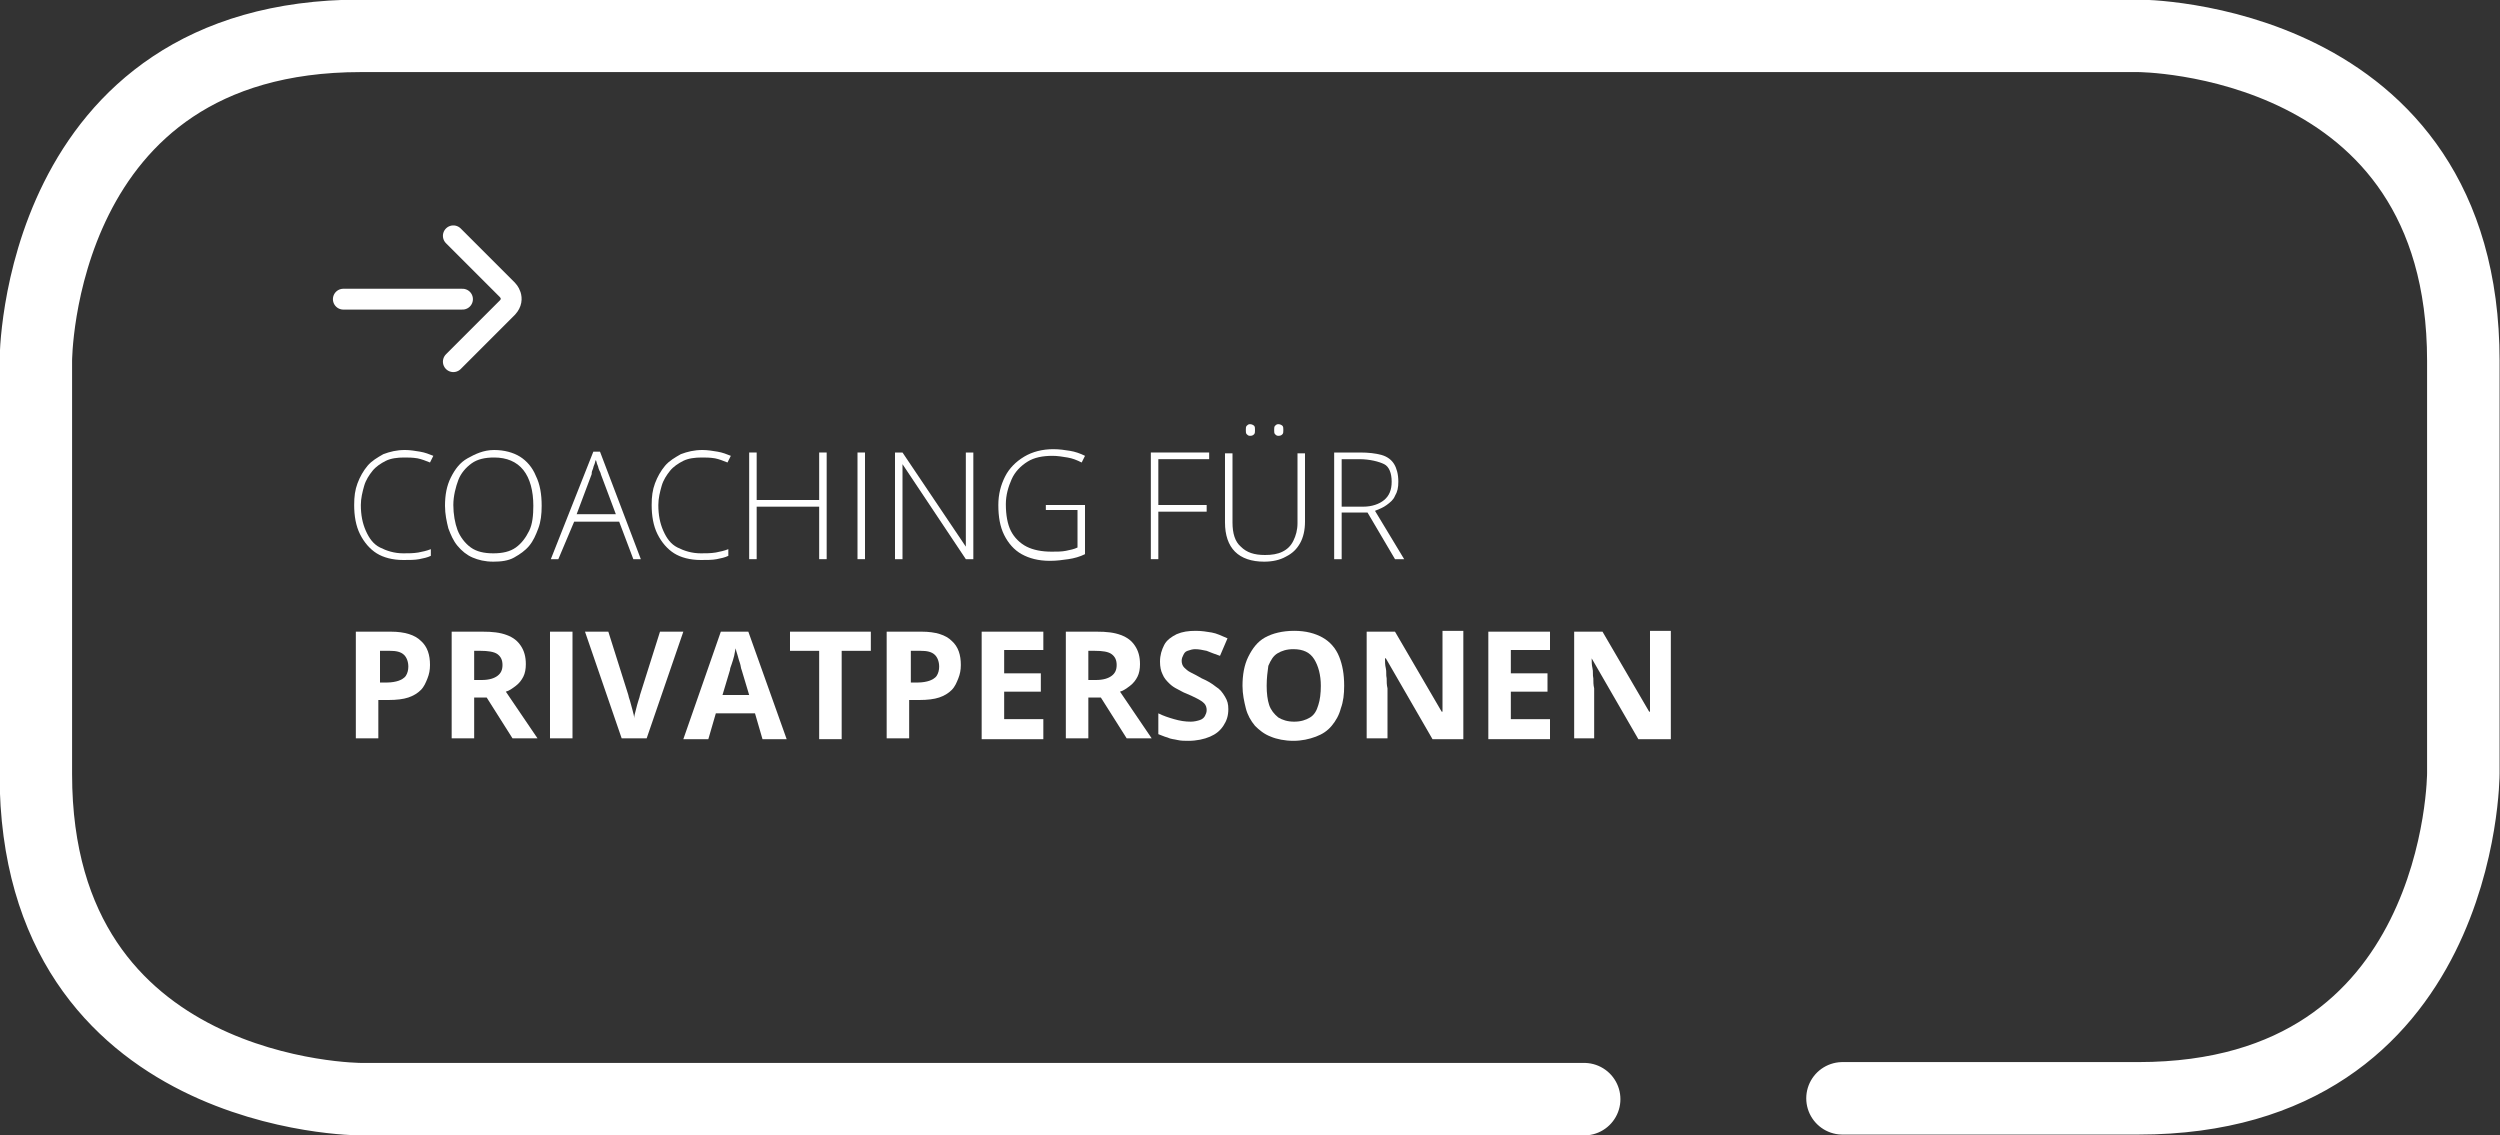 <svg xmlns="http://www.w3.org/2000/svg" xmlns:xlink="http://www.w3.org/1999/xlink" id="Ebene_1" x="0px" y="0px" viewBox="0 0 300 136.2" xml:space="preserve"><rect x="0" y="0" width="300" height="136.2" fill="#333333" stroke="none"/><g>	<path fill="none" stroke="#FFFFFF" stroke-width="8.7" stroke-linecap="round" d="M190.1,131.9H43.3c0,0-39,0-39-39V43.3  c0,0,0-39,39-39h213.3c0,0,39,0,39,39v49.5c0,0,0,39-39,39h-35.5"></path>	<line fill="none" stroke="#FFFFFF" stroke-width="2.5" stroke-linecap="round" x1="55.5" y1="35.9" x2="41.2" y2="35.9"></line>	<path fill="none" stroke="#FFFFFF" stroke-width="2.5" stroke-linecap="round" d="M54.4,28.3l6.5,6.5c0,0,1,1,0,2.1l-6.5,6.5"></path></g><g>	<path fill="#FFFFFF" d="M48.5,54.9c-0.8,0-1.6,0.1-2.2,0.4s-1.2,0.7-1.6,1.2s-0.8,1.1-1,1.8s-0.4,1.5-0.4,2.3  c0,1.2,0.2,2.2,0.6,3.1c0.4,0.9,0.9,1.6,1.7,2s1.7,0.7,2.8,0.7c0.6,0,1.2,0,1.8-0.1c0.5-0.1,1-0.2,1.5-0.4v0.8  c-0.4,0.2-0.9,0.3-1.4,0.4s-1.2,0.1-1.9,0.1c-1.3,0-2.4-0.3-3.2-0.8s-1.5-1.3-2-2.3s-0.7-2.2-0.7-3.5c0-1,0.1-1.8,0.4-2.6  c0.3-0.8,0.7-1.5,1.2-2.1c0.5-0.6,1.2-1,1.9-1.4c0.8-0.3,1.6-0.5,2.6-0.5c0.6,0,1.2,0.1,1.8,0.2s1.1,0.3,1.6,0.5l-0.4,0.8  c-0.5-0.2-1-0.4-1.5-0.5C49.5,54.9,49,54.9,48.5,54.9z"></path>	<path fill="#FFFFFF" d="M65,60.7c0,1-0.1,1.9-0.4,2.7s-0.6,1.5-1.1,2.1s-1.1,1-1.8,1.4s-1.6,0.5-2.5,0.5c-1,0-1.8-0.2-2.5-0.5  s-1.3-0.8-1.8-1.4c-0.5-0.6-0.8-1.3-1.1-2.1c-0.2-0.8-0.4-1.7-0.4-2.7c0-1.3,0.2-2.4,0.7-3.4s1.1-1.8,2-2.3S58,54,59.3,54  c1.2,0,2.3,0.3,3.1,0.8s1.5,1.3,1.9,2.3C64.8,58.1,65,59.3,65,60.7z M54.4,60.6c0,1.1,0.2,2.2,0.5,3s0.9,1.6,1.6,2.1  s1.6,0.7,2.7,0.7c1.1,0,2-0.2,2.7-0.7s1.2-1.2,1.6-2s0.5-1.9,0.5-3c0-1.8-0.4-3.3-1.2-4.3s-2-1.5-3.5-1.5c-1.1,0-2,0.2-2.7,0.7  s-1.3,1.2-1.6,2S54.4,59.5,54.4,60.6z"></path>	<path fill="#FFFFFF" d="M76,67.1l-1.7-4.5h-5.4L67,67.1h-0.9l5.1-12.9H72l4.9,12.9H76z M73.9,61.7l-1.8-4.8c0-0.1-0.1-0.3-0.2-0.5  s-0.1-0.4-0.2-0.6s-0.1-0.4-0.2-0.6c-0.1,0.2-0.1,0.4-0.2,0.6s-0.1,0.4-0.2,0.6S71,56.8,71,56.9l-1.8,4.8H73.9z"></path>	<path fill="#FFFFFF" d="M84.2,54.9c-0.8,0-1.6,0.1-2.2,0.4s-1.2,0.7-1.6,1.2s-0.8,1.1-1,1.8S79,59.8,79,60.6c0,1.2,0.2,2.2,0.6,3.1  c0.4,0.9,0.9,1.6,1.7,2s1.7,0.7,2.8,0.7c0.6,0,1.2,0,1.8-0.1c0.5-0.1,1-0.2,1.5-0.4v0.8c-0.4,0.2-0.9,0.3-1.4,0.4s-1.2,0.1-1.9,0.1  c-1.3,0-2.4-0.3-3.2-0.8s-1.5-1.3-2-2.3s-0.7-2.2-0.7-3.5c0-1,0.1-1.8,0.4-2.6c0.3-0.8,0.7-1.5,1.2-2.1c0.5-0.6,1.2-1,1.9-1.4  c0.8-0.3,1.6-0.5,2.6-0.5c0.6,0,1.2,0.1,1.8,0.2s1.1,0.3,1.6,0.5l-0.4,0.8c-0.5-0.2-1-0.4-1.5-0.5C85.2,54.9,84.7,54.9,84.2,54.9z"></path>	<path fill="#FFFFFF" d="M99.2,67.1h-0.9v-6.3h-7.5v6.3h-0.9V54.3h0.9v5.7h7.5v-5.7h0.9V67.1z"></path>	<path fill="#FFFFFF" d="M102.9,67.1V54.3h0.9v12.8H102.9z"></path>	<path fill="#FFFFFF" d="M116.8,67.1h-0.9l-7.6-11.4h0c0,0.3,0,0.6,0,1c0,0.3,0,0.7,0,1c0,0.3,0,0.7,0,1.1v8.3h-0.9V54.3h0.9  l7.6,11.3h0c0-0.3,0-0.6,0-0.9s0-0.7,0-1s0-0.7,0-1v-8.4h0.9V67.1z"></path>	<path fill="#FFFFFF" d="M125.5,60.6h4.7v5.9c-0.6,0.3-1.3,0.5-2,0.6c-0.7,0.1-1.4,0.2-2.2,0.2c-1.4,0-2.5-0.3-3.4-0.8  c-0.9-0.5-1.6-1.3-2.1-2.3s-0.7-2.2-0.7-3.6c0-1.3,0.3-2.4,0.8-3.4s1.3-1.8,2.3-2.4s2.2-0.9,3.5-0.9c0.7,0,1.4,0.1,2,0.2  s1.2,0.3,1.8,0.6l-0.4,0.8c-0.6-0.3-1.1-0.5-1.7-0.6s-1.2-0.2-1.8-0.2c-1.2,0-2.2,0.2-3,0.7s-1.5,1.2-1.9,2.1s-0.7,1.9-0.7,3  c0,1.3,0.2,2.4,0.6,3.2s1.1,1.5,1.9,1.9s1.8,0.6,3,0.6c0.6,0,1.2,0,1.7-0.1s1-0.2,1.4-0.4v-4.5h-3.8V60.6z"></path>	<path fill="#FFFFFF" d="M139,67.1h-0.9V54.3h7v0.8H139v5.5h5.8v0.8H139V67.1z"></path>	<path fill="#FFFFFF" d="M156.6,54.3v8.3c0,1-0.2,1.9-0.6,2.6c-0.4,0.7-0.9,1.2-1.7,1.6c-0.7,0.4-1.6,0.6-2.6,0.6  c-1.5,0-2.7-0.4-3.5-1.2c-0.8-0.8-1.2-2-1.2-3.5v-8.3h0.9v8.3c0,1.3,0.3,2.3,1,2.9c0.7,0.7,1.6,1,2.9,1c0.8,0,1.5-0.1,2.1-0.4  c0.6-0.3,1-0.7,1.3-1.3c0.3-0.6,0.5-1.3,0.5-2.1v-8.4H156.6z M149.5,51.6c0-0.2,0-0.4,0.1-0.5s0.2-0.2,0.4-0.2  c0.2,0,0.4,0.1,0.5,0.2s0.1,0.3,0.1,0.5c0,0.2,0,0.4-0.1,0.5s-0.2,0.2-0.5,0.2c-0.2,0-0.3-0.1-0.4-0.2S149.5,51.8,149.5,51.6z   M152.9,51.6c0-0.2,0-0.4,0.1-0.5c0.1-0.1,0.2-0.2,0.4-0.2c0.2,0,0.4,0.1,0.5,0.2c0.1,0.1,0.1,0.3,0.1,0.5c0,0.2,0,0.4-0.1,0.5  c-0.1,0.1-0.2,0.2-0.5,0.2c-0.2,0-0.3-0.1-0.4-0.2C152.9,52,152.9,51.8,152.9,51.6z"></path>	<path fill="#FFFFFF" d="M163.2,54.3c1,0,1.9,0.1,2.6,0.3c0.7,0.2,1.2,0.6,1.5,1.1s0.5,1.2,0.5,2.1c0,0.7-0.1,1.2-0.4,1.7  c-0.2,0.5-0.6,0.8-1,1.1s-0.9,0.5-1.4,0.7l3.5,5.8h-1.1l-3.3-5.6H161v5.6h-0.9V54.3H163.2z M163.1,55.1H161v5.7h2.6  c1,0,1.9-0.3,2.5-0.8c0.6-0.5,0.9-1.2,0.9-2.2c0-1-0.3-1.8-0.9-2.1S164.4,55.1,163.1,55.1z"></path>	<path fill="#FFFFFF" d="M46.9,75.8c1.7,0,2.9,0.4,3.6,1.1c0.8,0.7,1.1,1.7,1.1,2.9c0,0.6-0.1,1.1-0.3,1.6s-0.4,1-0.8,1.4  s-0.9,0.7-1.5,0.9c-0.6,0.2-1.4,0.3-2.4,0.3h-1.2v4.6h-2.7V75.8H46.9z M46.8,78.1h-1.2v3.8h0.9c0.5,0,1-0.1,1.3-0.2  s0.7-0.3,0.9-0.6s0.3-0.7,0.3-1.1c0-0.6-0.2-1.1-0.5-1.4C48.1,78.2,47.5,78.1,46.8,78.1z"></path>	<path fill="#FFFFFF" d="M57.9,75.8c1.2,0,2.1,0.1,2.9,0.4s1.3,0.7,1.7,1.3s0.6,1.3,0.6,2.2c0,0.6-0.1,1.1-0.3,1.5s-0.5,0.8-0.9,1.1  s-0.8,0.6-1.2,0.7l3.8,5.6h-3l-3.1-4.9h-1.5v4.9h-2.7V75.8H57.9z M57.7,78.1h-0.8v3.5h0.9c0.9,0,1.5-0.2,1.9-0.5s0.6-0.7,0.6-1.3  c0-0.6-0.2-1-0.6-1.3S58.5,78.1,57.7,78.1z"></path>	<path fill="#FFFFFF" d="M66,88.7V75.8h2.7v12.8H66z"></path>	<path fill="#FFFFFF" d="M82,75.8l-4.4,12.8h-3l-4.4-12.8h2.8l2.4,7.6c0,0.1,0.1,0.4,0.2,0.7c0.1,0.4,0.2,0.7,0.3,1.1  c0.1,0.4,0.2,0.7,0.2,1c0-0.3,0.1-0.6,0.2-1s0.2-0.8,0.3-1.1s0.2-0.6,0.2-0.7l2.4-7.6H82z"></path>	<path fill="#FFFFFF" d="M91.5,88.7l-0.9-3.1h-4.7L85,88.7H82l4.5-12.9h3.3l4.6,12.9H91.5z M89.9,83.4l-0.9-3  c-0.1-0.2-0.1-0.5-0.2-0.8c-0.1-0.3-0.2-0.6-0.3-1c-0.1-0.3-0.2-0.6-0.2-0.8c-0.1,0.2-0.1,0.5-0.2,0.9c-0.1,0.4-0.2,0.7-0.3,1  s-0.2,0.5-0.2,0.7l-0.9,3H89.9z"></path>	<path fill="#FFFFFF" d="M101,88.7h-2.7V78.1h-3.5v-2.3h9.7v2.3H101V88.7z"></path>	<path fill="#FFFFFF" d="M110.6,75.8c1.7,0,2.9,0.4,3.6,1.1c0.8,0.7,1.1,1.7,1.1,2.9c0,0.6-0.1,1.1-0.3,1.6s-0.4,1-0.8,1.4  s-0.9,0.7-1.5,0.9c-0.6,0.2-1.4,0.3-2.4,0.3h-1.2v4.6h-2.7V75.8H110.6z M110.5,78.1h-1.2v3.8h0.9c0.5,0,1-0.1,1.3-0.2  s0.7-0.3,0.9-0.6s0.3-0.7,0.3-1.1c0-0.6-0.2-1.1-0.5-1.4C111.8,78.2,111.2,78.1,110.5,78.1z"></path>	<path fill="#FFFFFF" d="M125.2,88.7h-7.4V75.8h7.4v2.2h-4.7v2.8h4.4v2.2h-4.4v3.3h4.7V88.7z"></path>	<path fill="#FFFFFF" d="M131.6,75.8c1.2,0,2.1,0.1,2.9,0.4s1.3,0.7,1.7,1.3s0.6,1.3,0.6,2.2c0,0.6-0.1,1.1-0.3,1.5  s-0.5,0.8-0.9,1.1s-0.8,0.6-1.2,0.7l3.8,5.6h-3l-3.1-4.9h-1.5v4.9h-2.7V75.8H131.6z M131.4,78.1h-0.8v3.5h0.9  c0.9,0,1.5-0.2,1.9-0.5s0.6-0.7,0.6-1.3c0-0.6-0.2-1-0.6-1.3S132.3,78.1,131.4,78.1z"></path>	<path fill="#FFFFFF" d="M147.4,85.1c0,0.8-0.2,1.4-0.6,2s-0.9,1-1.6,1.3s-1.6,0.5-2.6,0.5c-0.4,0-0.9,0-1.3-0.1s-0.8-0.1-1.2-0.3  c-0.4-0.1-0.8-0.3-1.1-0.4v-2.5c0.6,0.3,1.2,0.5,1.9,0.7s1.3,0.3,2,0.3c0.4,0,0.8-0.1,1.1-0.2s0.5-0.3,0.6-0.5s0.2-0.4,0.2-0.7  c0-0.3-0.1-0.6-0.3-0.8s-0.5-0.4-0.9-0.6s-0.8-0.4-1.3-0.6c-0.3-0.1-0.6-0.3-1-0.5c-0.4-0.2-0.7-0.4-1-0.7s-0.6-0.6-0.8-1.1  c-0.2-0.4-0.3-0.9-0.3-1.5c0-0.8,0.2-1.4,0.5-2s0.9-1,1.5-1.3c0.7-0.3,1.4-0.4,2.3-0.4c0.7,0,1.3,0.1,1.9,0.2s1.2,0.4,1.9,0.7  l-0.9,2.1c-0.6-0.2-1.1-0.4-1.6-0.6c-0.5-0.1-0.9-0.2-1.4-0.2c-0.3,0-0.6,0.1-0.9,0.2s-0.4,0.3-0.5,0.5s-0.2,0.4-0.2,0.7  c0,0.3,0.1,0.6,0.3,0.8c0.2,0.2,0.4,0.4,0.8,0.6s0.8,0.4,1.3,0.7c0.7,0.3,1.2,0.6,1.7,1c0.5,0.3,0.8,0.7,1.1,1.2  S147.4,84.5,147.4,85.1z"></path>	<path fill="#FFFFFF" d="M161.3,82.3c0,1-0.1,1.9-0.4,2.7c-0.2,0.8-0.6,1.5-1.1,2.1c-0.5,0.6-1.1,1-1.9,1.3  c-0.8,0.3-1.7,0.5-2.7,0.5s-2-0.2-2.7-0.5c-0.8-0.3-1.4-0.8-1.9-1.3c-0.5-0.6-0.9-1.3-1.1-2.1s-0.4-1.7-0.4-2.7  c0-1.3,0.2-2.5,0.7-3.5s1.1-1.8,2-2.3s2.1-0.8,3.5-0.8c1.4,0,2.5,0.3,3.4,0.8s1.6,1.3,2,2.3S161.3,80.9,161.3,82.3z M152,82.3  c0,0.9,0.1,1.7,0.3,2.3c0.2,0.6,0.6,1.1,1.1,1.5c0.5,0.3,1.1,0.5,1.9,0.5c0.8,0,1.4-0.2,1.9-0.5c0.5-0.3,0.8-0.8,1-1.5  c0.2-0.6,0.3-1.4,0.3-2.3c0-1.3-0.3-2.4-0.8-3.2s-1.3-1.2-2.5-1.2c-0.8,0-1.4,0.2-1.9,0.5c-0.5,0.3-0.8,0.8-1.1,1.5  C152.1,80.6,152,81.4,152,82.3z"></path>	<path fill="#FFFFFF" d="M175.4,88.7h-3.5l-5.6-9.7h-0.1c0,0.4,0,0.8,0.1,1.2s0,0.8,0.1,1.2c0,0.4,0,0.8,0.1,1.2v6H164V75.8h3.4  l5.6,9.6h0.1c0-0.4,0-0.8,0-1.2s0-0.8,0-1.2s0-0.8,0-1.2v-6.1h2.5V88.7z"></path>	<path fill="#FFFFFF" d="M186,88.7h-7.4V75.8h7.4v2.2h-4.7v2.8h4.4v2.2h-4.4v3.3h4.7V88.7z"></path>	<path fill="#FFFFFF" d="M200.1,88.7h-3.5l-5.6-9.7H191c0,0.4,0,0.8,0.1,1.2s0,0.8,0.1,1.2c0,0.4,0,0.8,0.1,1.2v6h-2.4V75.8h3.4  l5.6,9.6h0.1c0-0.4,0-0.8,0-1.2s0-0.8,0-1.2s0-0.8,0-1.2v-6.1h2.5V88.7z"></path></g></svg>